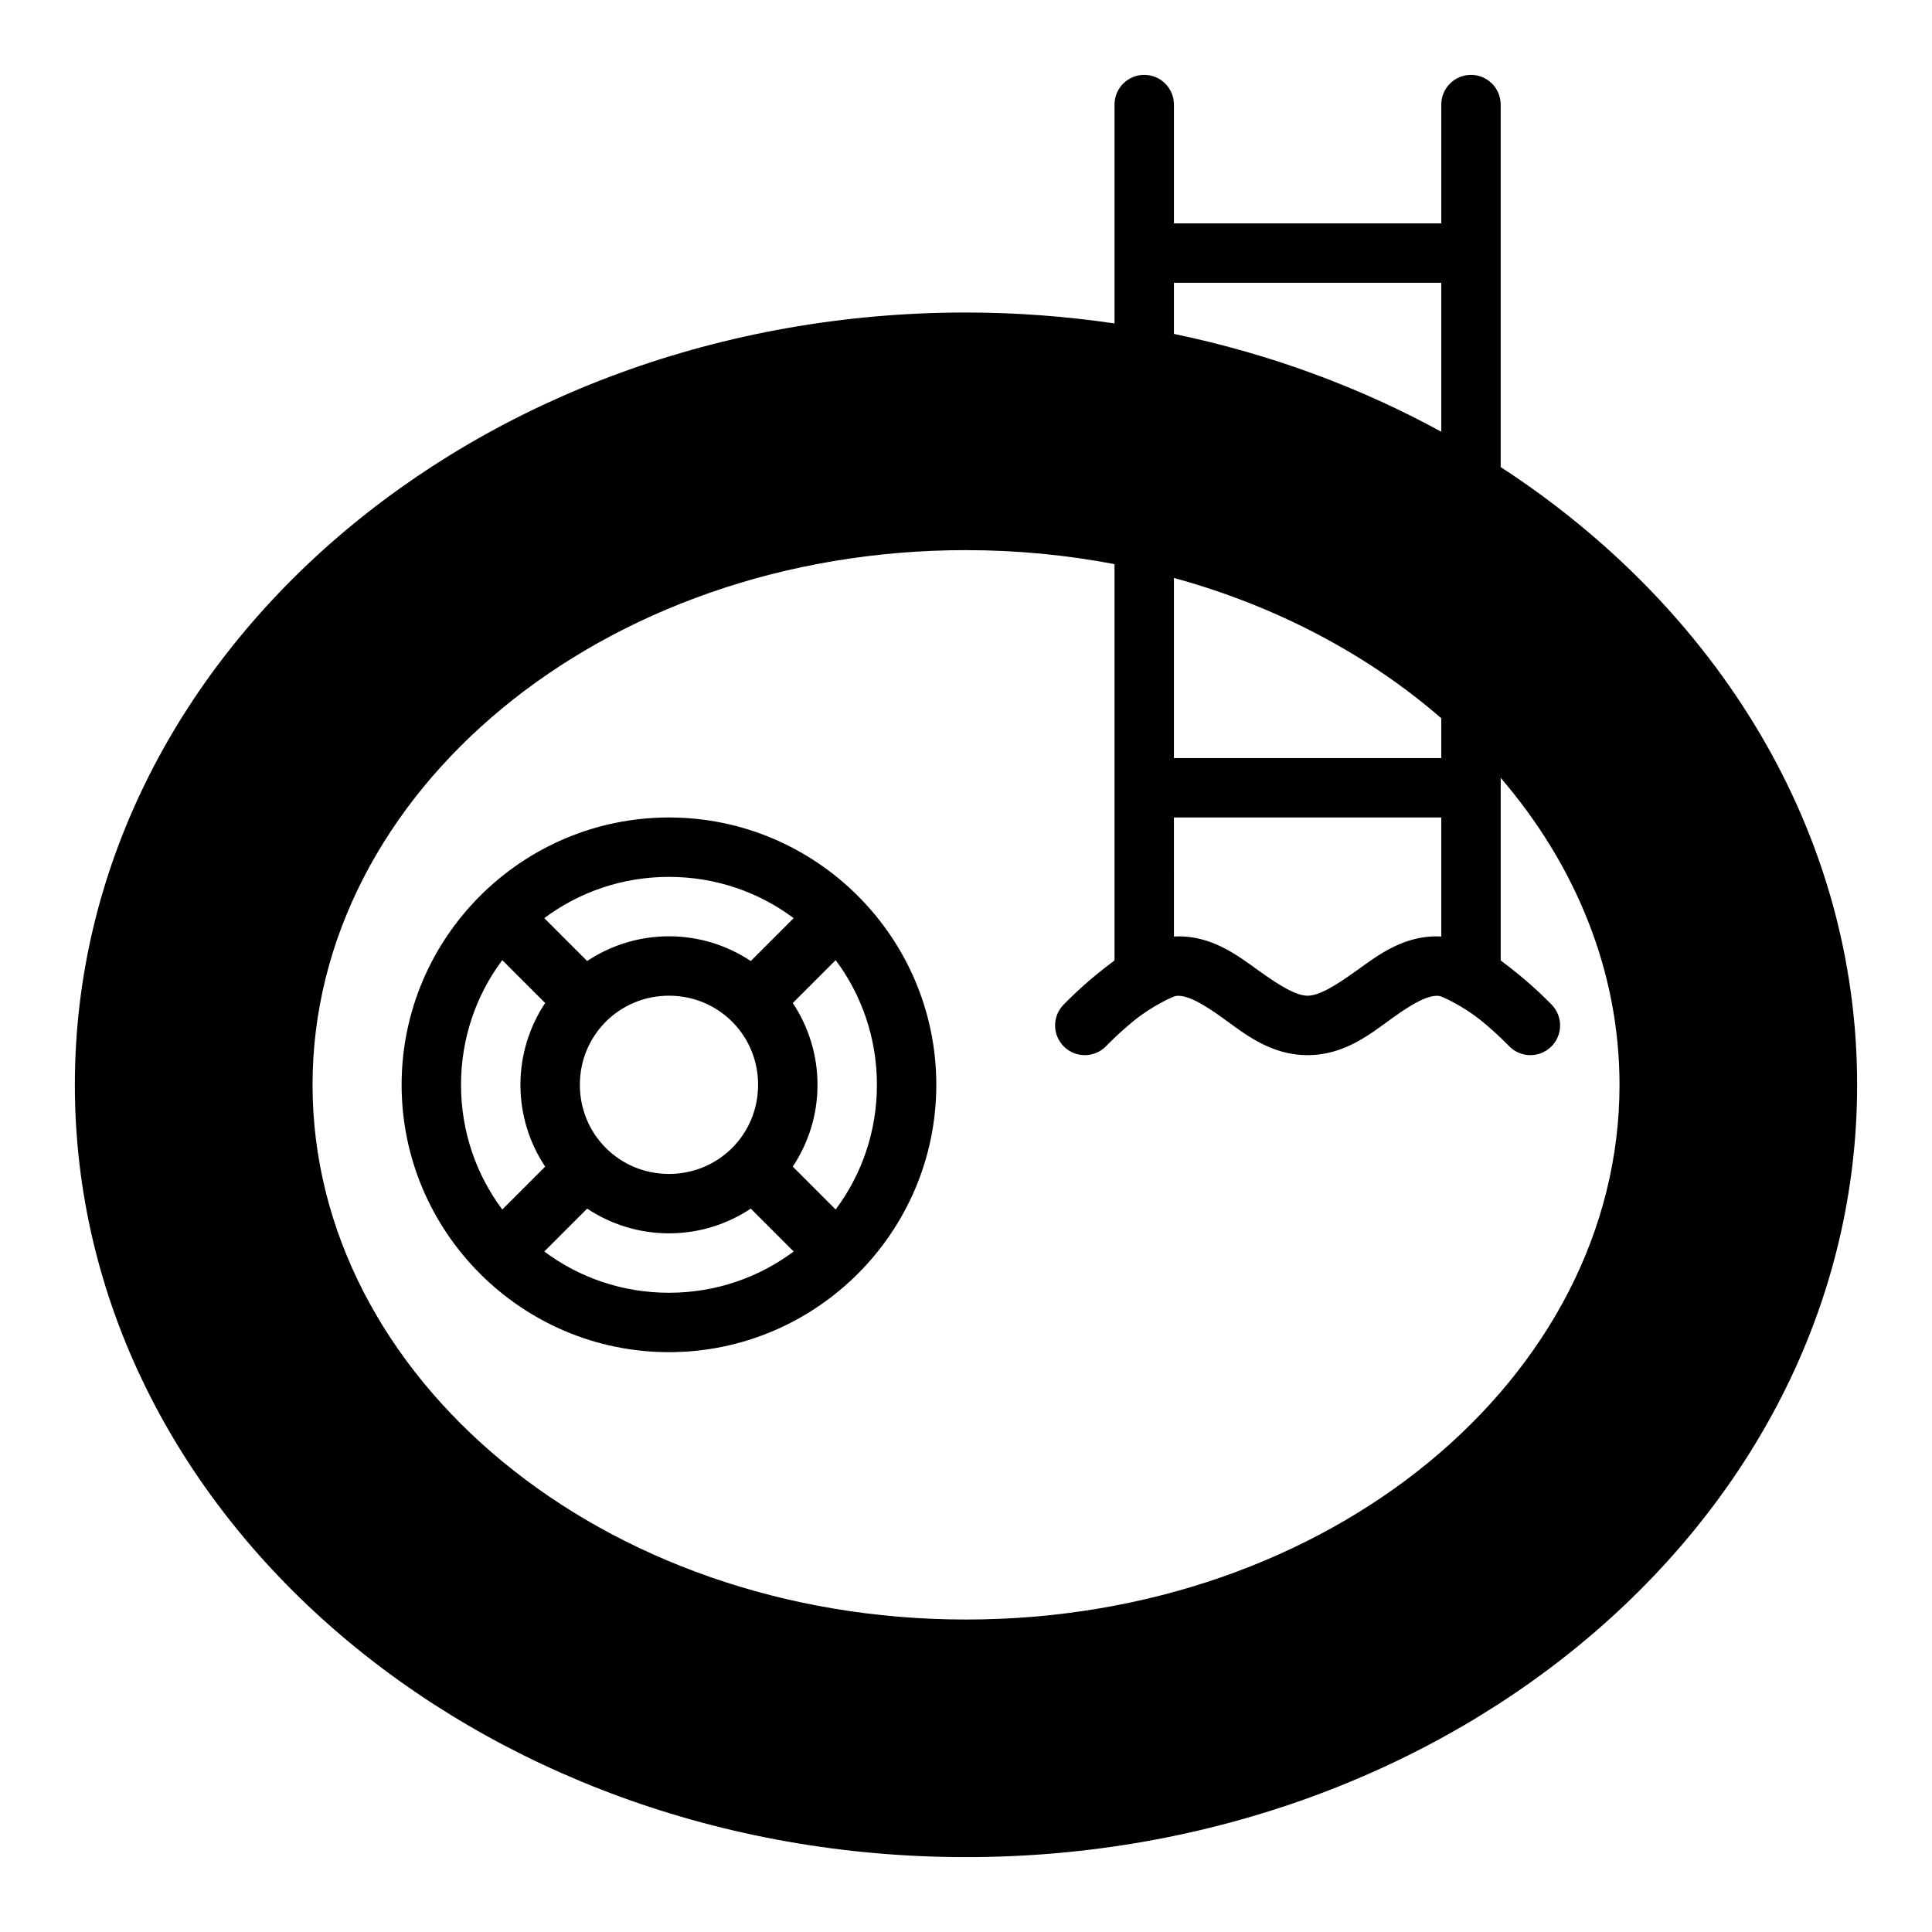 <?xml version="1.0" encoding="UTF-8"?>
<!-- Uploaded to: SVG Repo, www.svgrepo.com, Generator: SVG Repo Mixer Tools -->
<svg fill="#000000" width="800px" height="800px" version="1.1" viewBox="144 144 512 512" xmlns="http://www.w3.org/2000/svg">
 <path d="m447.23 163.84c-4.348 0-7.871 3.523-7.871 7.871v57.996c-12.816-1.867-25.953-2.891-39.359-2.891-129.75 0-236.16 91.047-236.16 204.67s106.41 204.67 236.16 204.67 236.16-91.047 236.16-204.67c0-67.188-37.227-126.47-94.465-163.71v-96.062c0-4.348-3.523-7.871-7.871-7.871-4.348 0-7.871 3.523-7.871 7.871v31.488h-70.848v-31.488c0-4.348-3.523-7.871-7.871-7.871zm7.871 55.105h70.848v39.469c-21.547-11.797-45.402-20.641-70.848-25.922zm-55.105 70.848c13.57 0 26.73 1.305 39.359 3.707v105.03c-1.602 1.176-3.113 2.387-4.551 3.551-5.172 4.184-9.023 8.242-9.023 8.242-3 3.148-2.875 8.137 0.277 11.133 3.148 3 8.137 2.875 11.133-0.277 0 0 3.238-3.394 7.519-6.856 4.281-3.461 10.109-6.332 11.055-6.41 2.891-0.246 6.871 1.969 12.438 5.981s12.457 9.73 22.324 9.73c9.867 0 16.758-5.723 22.324-9.73 5.566-4.012 9.547-6.227 12.438-5.981 0.945 0.082 6.773 2.949 11.055 6.41 4.281 3.461 7.519 6.856 7.519 6.856 2.996 3.152 7.981 3.273 11.133 0.277 3.152-2.996 3.273-7.981 0.277-11.133 0 0-3.856-4.059-9.023-8.242-1.438-1.164-2.949-2.375-4.551-3.551v-48.387c19.852 23.125 31.488 51.227 31.488 81.348 0 77.453-76.703 141.7-173.18 141.7-96.48 0-173.18-64.242-173.18-141.7s76.703-141.7 173.18-141.7zm55.105 7.363c27.363 7.512 51.574 20.441 70.848 37.191v10.547h-70.848zm-133.82 63.484c-39.035 0-70.848 31.812-70.848 70.848s31.812 70.848 70.848 70.848 70.848-31.812 70.848-70.848-31.812-70.848-70.848-70.848zm133.82 0h70.848v31.551c-9.645-0.547-16.723 4.902-22.293 8.918-5.695 4.106-10.078 6.766-13.129 6.766-3.055 0-7.434-2.66-13.129-6.766-5.57-4.012-12.648-9.465-22.293-8.918zm-133.82 15.742c12.414 0 23.848 4.055 33.043 10.934l-11.363 11.363c-6.227-4.137-13.688-6.551-21.68-6.551-7.992 0-15.453 2.414-21.68 6.551l-11.363-11.363c9.195-6.875 20.629-10.934 33.043-10.934zm-44.172 22.062 11.363 11.363c-4.137 6.227-6.551 13.688-6.551 21.68s2.414 15.453 6.551 21.68l-11.363 11.363c-6.875-9.195-10.934-20.629-10.934-33.043s4.055-23.848 10.934-33.043zm88.348 0c6.875 9.195 10.934 20.629 10.934 33.043s-4.055 23.848-10.934 33.043l-11.363-11.363c4.137-6.227 6.551-13.688 6.551-21.68s-2.414-15.453-6.551-21.68zm-44.172 9.426c13.137 0 23.617 10.48 23.617 23.617s-10.48 23.617-23.617 23.617-23.617-10.48-23.617-23.617 10.48-23.617 23.617-23.617zm-21.68 56.426c6.227 4.137 13.688 6.551 21.68 6.551s15.453-2.414 21.68-6.551l11.363 11.363c-9.195 6.875-20.629 10.934-33.043 10.934s-23.848-4.055-33.043-10.934z" fill-rule="evenodd"/>
</svg>